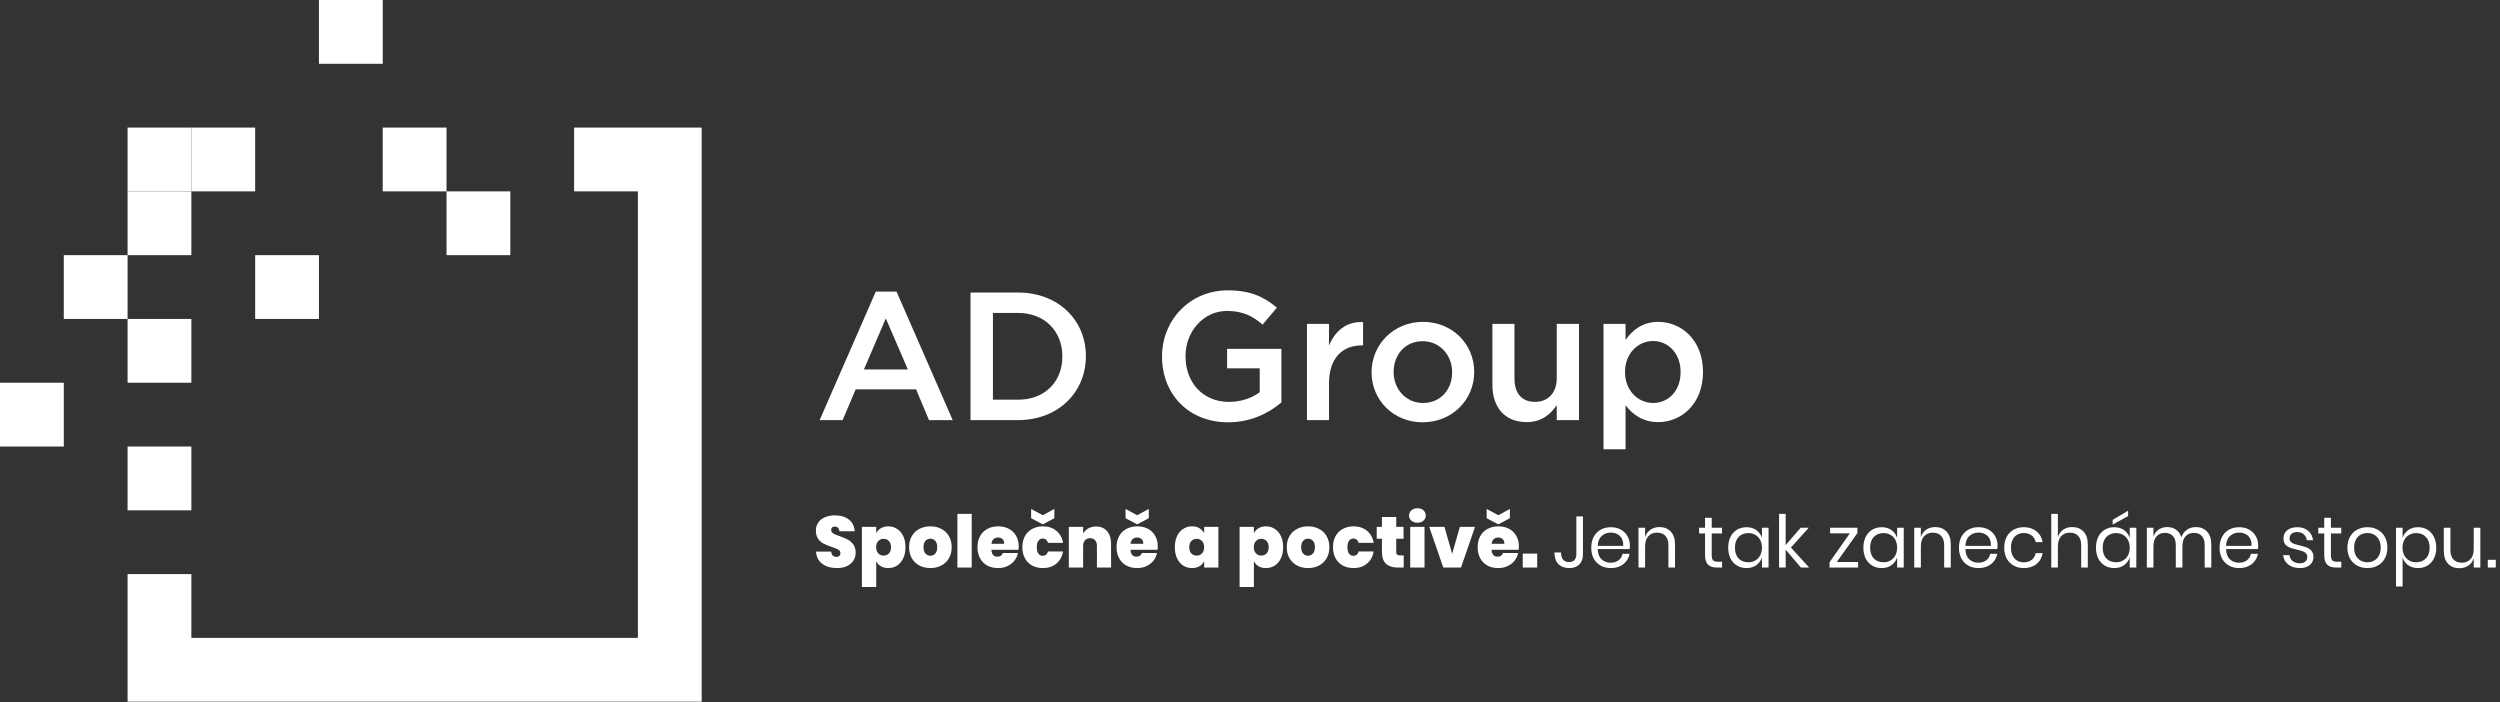 <svg width="1171" height="329" viewBox="0 0 1171 329" fill="none" xmlns="http://www.w3.org/2000/svg">
<rect x="0" y="0" width="1171" height="329" fill="#333333" stroke="none"/>
<path d="M400.788 258.912C400.788 260.249 400.448 261.462 399.768 262.55C399.088 263.638 398.091 264.499 396.776 265.134C395.461 265.769 393.886 266.086 392.05 266.086C389.262 266.086 386.961 265.417 385.148 264.08C383.357 262.743 382.383 260.839 382.224 258.368H389.33C389.398 259.207 389.659 259.83 390.112 260.238C390.565 260.646 391.121 260.85 391.778 260.85C392.367 260.85 392.821 260.703 393.138 260.408C393.478 260.113 393.648 259.694 393.648 259.15C393.648 258.425 393.319 257.869 392.662 257.484C392.005 257.076 390.962 256.634 389.534 256.158C388.015 255.637 386.757 255.127 385.76 254.628C384.785 254.129 383.935 253.381 383.21 252.384C382.507 251.387 382.156 250.106 382.156 248.542C382.156 247.046 382.541 245.765 383.312 244.7C384.083 243.612 385.137 242.796 386.474 242.252C387.811 241.685 389.33 241.402 391.03 241.402C393.795 241.402 395.994 242.059 397.626 243.374C399.281 244.666 400.187 246.491 400.346 248.848H393.172C393.081 248.1 392.843 247.545 392.458 247.182C392.095 246.819 391.608 246.638 390.996 246.638C390.475 246.638 390.067 246.774 389.772 247.046C389.477 247.318 389.33 247.726 389.33 248.27C389.33 248.95 389.647 249.483 390.282 249.868C390.939 250.253 391.959 250.684 393.342 251.16C394.861 251.704 396.119 252.237 397.116 252.758C398.113 253.279 398.975 254.039 399.7 255.036C400.425 256.033 400.788 257.325 400.788 258.912ZM416.063 246.536C417.581 246.536 418.953 246.933 420.177 247.726C421.401 248.497 422.364 249.619 423.067 251.092C423.769 252.565 424.121 254.299 424.121 256.294C424.121 258.289 423.769 260.034 423.067 261.53C422.364 263.003 421.401 264.137 420.177 264.93C418.953 265.701 417.581 266.086 416.063 266.086C414.725 266.086 413.569 265.803 412.595 265.236C411.62 264.647 410.895 263.842 410.419 262.822V274.96H403.721V246.774H410.419V249.8C410.895 248.78 411.62 247.987 412.595 247.42C413.569 246.831 414.725 246.536 416.063 246.536ZM413.853 252.384C412.855 252.384 412.028 252.735 411.371 253.438C410.713 254.141 410.385 255.093 410.385 256.294C410.385 257.518 410.713 258.481 411.371 259.184C412.028 259.887 412.855 260.238 413.853 260.238C414.895 260.238 415.734 259.898 416.369 259.218C417.026 258.515 417.355 257.541 417.355 256.294C417.355 255.07 417.026 254.118 416.369 253.438C415.734 252.735 414.895 252.384 413.853 252.384ZM435.807 246.536C437.711 246.536 439.411 246.933 440.907 247.726C442.426 248.497 443.616 249.63 444.477 251.126C445.338 252.599 445.769 254.322 445.769 256.294C445.769 258.289 445.338 260.023 444.477 261.496C443.616 262.969 442.426 264.103 440.907 264.896C439.411 265.689 437.711 266.086 435.807 266.086C433.903 266.086 432.192 265.689 430.673 264.896C429.154 264.103 427.964 262.969 427.103 261.496C426.242 260.023 425.811 258.289 425.811 256.294C425.811 254.299 426.242 252.565 427.103 251.092C427.964 249.619 429.154 248.497 430.673 247.726C432.192 246.933 433.903 246.536 435.807 246.536ZM435.807 252.316C434.878 252.316 434.107 252.656 433.495 253.336C432.883 254.016 432.577 255.002 432.577 256.294C432.577 257.609 432.883 258.606 433.495 259.286C434.107 259.966 434.878 260.306 435.807 260.306C436.714 260.306 437.473 259.966 438.085 259.286C438.697 258.583 439.003 257.586 439.003 256.294C439.003 255.002 438.697 254.016 438.085 253.336C437.473 252.656 436.714 252.316 435.807 252.316ZM455.143 240.688V265.848H448.445V240.688H455.143ZM477.164 255.954C477.164 256.43 477.107 256.951 476.994 257.518H464.38C464.493 259.671 465.434 260.748 467.202 260.748C467.859 260.748 468.403 260.589 468.834 260.272C469.265 259.955 469.559 259.535 469.718 259.014H476.79C476.541 260.351 475.985 261.564 475.124 262.652C474.263 263.717 473.175 264.556 471.86 265.168C470.545 265.78 469.106 266.086 467.542 266.086C465.638 266.086 463.949 265.701 462.476 264.93C461.025 264.137 459.892 263.003 459.076 261.53C458.26 260.034 457.852 258.289 457.852 256.294C457.852 254.299 458.26 252.565 459.076 251.092C459.892 249.619 461.037 248.497 462.51 247.726C463.983 246.933 465.661 246.536 467.542 246.536C469.446 246.536 471.123 246.921 472.574 247.692C474.025 248.463 475.147 249.562 475.94 250.99C476.756 252.418 477.164 254.073 477.164 255.954ZM470.364 254.73C470.387 253.755 470.126 253.019 469.582 252.52C469.038 252.021 468.358 251.772 467.542 251.772C466.658 251.772 465.933 252.021 465.366 252.52C464.822 253.019 464.505 253.755 464.414 254.73H470.364ZM488.56 246.536C491.03 246.536 493.104 247.227 494.782 248.61C496.459 249.97 497.513 251.863 497.944 254.288H490.872C490.713 253.631 490.418 253.132 489.988 252.792C489.58 252.429 489.047 252.248 488.39 252.248C487.574 252.248 486.905 252.599 486.384 253.302C485.885 253.982 485.636 254.979 485.636 256.294C485.636 257.631 485.885 258.64 486.384 259.32C486.905 260 487.574 260.34 488.39 260.34C489.047 260.34 489.58 260.17 489.988 259.83C490.418 259.467 490.713 258.957 490.872 258.3H497.944C497.513 260.725 496.459 262.629 494.782 264.012C493.104 265.395 491.03 266.086 488.56 266.086C486.656 266.086 484.967 265.701 483.494 264.93C482.043 264.137 480.91 263.003 480.094 261.53C479.278 260.034 478.87 258.289 478.87 256.294C478.87 254.299 479.278 252.565 480.094 251.092C480.91 249.619 482.054 248.497 483.528 247.726C485.001 246.933 486.678 246.536 488.56 246.536ZM493.864 242.728L488.458 245.618L482.984 242.728V238.376L488.458 241.334L493.864 238.376V242.728ZM513.391 246.604C515.589 246.604 517.312 247.341 518.559 248.814C519.805 250.265 520.429 252.248 520.429 254.764V265.848H513.799V255.614C513.799 254.503 513.504 253.642 512.915 253.03C512.348 252.395 511.577 252.078 510.603 252.078C509.605 252.078 508.812 252.407 508.223 253.064C507.633 253.699 507.339 254.583 507.339 255.716V265.848H500.641V246.774H507.339V249.97C507.883 248.95 508.676 248.134 509.719 247.522C510.761 246.91 511.985 246.604 513.391 246.604ZM542.308 255.954C542.308 256.43 542.252 256.951 542.138 257.518H529.524C529.638 259.671 530.578 260.748 532.346 260.748C533.004 260.748 533.548 260.589 533.978 260.272C534.409 259.955 534.704 259.535 534.862 259.014H541.934C541.685 260.351 541.13 261.564 540.268 262.652C539.407 263.717 538.319 264.556 537.004 265.168C535.69 265.78 534.25 266.086 532.686 266.086C530.782 266.086 529.094 265.701 527.62 264.93C526.17 264.137 525.036 263.003 524.22 261.53C523.404 260.034 522.996 258.289 522.996 256.294C522.996 254.299 523.404 252.565 524.22 251.092C525.036 249.619 526.181 248.497 527.654 247.726C529.128 246.933 530.805 246.536 532.686 246.536C534.59 246.536 536.268 246.921 537.718 247.692C539.169 248.463 540.291 249.562 541.084 250.99C541.9 252.418 542.308 254.073 542.308 255.954ZM535.508 254.73C535.531 253.755 535.27 253.019 534.726 252.52C534.182 252.021 533.502 251.772 532.686 251.772C531.802 251.772 531.077 252.021 530.51 252.52C529.966 253.019 529.649 253.755 529.558 254.73H535.508ZM538.092 242.728L532.686 245.618L527.212 242.728V238.376L532.686 241.334L538.092 238.376V242.728ZM558.347 246.536C559.685 246.536 560.841 246.831 561.815 247.42C562.813 247.987 563.549 248.78 564.025 249.8V246.774H570.689V265.848H564.025V262.822C563.549 263.842 562.813 264.647 561.815 265.236C560.841 265.803 559.685 266.086 558.347 266.086C556.829 266.086 555.457 265.701 554.233 264.93C553.009 264.137 552.046 263.003 551.343 261.53C550.641 260.034 550.289 258.289 550.289 256.294C550.289 254.299 550.641 252.565 551.343 251.092C552.046 249.619 553.009 248.497 554.233 247.726C555.457 246.933 556.829 246.536 558.347 246.536ZM560.557 252.384C559.515 252.384 558.665 252.735 558.007 253.438C557.373 254.118 557.055 255.07 557.055 256.294C557.055 257.541 557.373 258.515 558.007 259.218C558.665 259.898 559.515 260.238 560.557 260.238C561.555 260.238 562.382 259.887 563.039 259.184C563.697 258.481 564.025 257.518 564.025 256.294C564.025 255.093 563.697 254.141 563.039 253.438C562.382 252.735 561.555 252.384 560.557 252.384ZM592.969 246.536C594.488 246.536 595.859 246.933 597.083 247.726C598.307 248.497 599.27 249.619 599.973 251.092C600.676 252.565 601.027 254.299 601.027 256.294C601.027 258.289 600.676 260.034 599.973 261.53C599.27 263.003 598.307 264.137 597.083 264.93C595.859 265.701 594.488 266.086 592.969 266.086C591.632 266.086 590.476 265.803 589.501 265.236C588.526 264.647 587.801 263.842 587.325 262.822V274.96H580.627V246.774H587.325V249.8C587.801 248.78 588.526 247.987 589.501 247.42C590.476 246.831 591.632 246.536 592.969 246.536ZM590.759 252.384C589.762 252.384 588.934 252.735 588.277 253.438C587.62 254.141 587.291 255.093 587.291 256.294C587.291 257.518 587.62 258.481 588.277 259.184C588.934 259.887 589.762 260.238 590.759 260.238C591.802 260.238 592.64 259.898 593.275 259.218C593.932 258.515 594.261 257.541 594.261 256.294C594.261 255.07 593.932 254.118 593.275 253.438C592.64 252.735 591.802 252.384 590.759 252.384ZM612.713 246.536C614.617 246.536 616.317 246.933 617.813 247.726C619.332 248.497 620.522 249.63 621.383 251.126C622.245 252.599 622.675 254.322 622.675 256.294C622.675 258.289 622.245 260.023 621.383 261.496C620.522 262.969 619.332 264.103 617.813 264.896C616.317 265.689 614.617 266.086 612.713 266.086C610.809 266.086 609.098 265.689 607.579 264.896C606.061 264.103 604.871 262.969 604.009 261.496C603.148 260.023 602.717 258.289 602.717 256.294C602.717 254.299 603.148 252.565 604.009 251.092C604.871 249.619 606.061 248.497 607.579 247.726C609.098 246.933 610.809 246.536 612.713 246.536ZM612.713 252.316C611.784 252.316 611.013 252.656 610.401 253.336C609.789 254.016 609.483 255.002 609.483 256.294C609.483 257.609 609.789 258.606 610.401 259.286C611.013 259.966 611.784 260.306 612.713 260.306C613.62 260.306 614.379 259.966 614.991 259.286C615.603 258.583 615.909 257.586 615.909 256.294C615.909 255.002 615.603 254.016 614.991 253.336C614.379 252.656 613.62 252.316 612.713 252.316ZM634.056 246.536C636.526 246.536 638.6 247.227 640.278 248.61C641.955 249.97 643.009 251.863 643.44 254.288H636.368C636.209 253.631 635.914 253.132 635.484 252.792C635.076 252.429 634.543 252.248 633.886 252.248C633.07 252.248 632.401 252.599 631.88 253.302C631.381 253.982 631.132 254.979 631.132 256.294C631.132 257.631 631.381 258.64 631.88 259.32C632.401 260 633.07 260.34 633.886 260.34C634.543 260.34 635.076 260.17 635.484 259.83C635.914 259.467 636.209 258.957 636.368 258.3H643.44C643.009 260.725 641.955 262.629 640.278 264.012C638.6 265.395 636.526 266.086 634.056 266.086C632.152 266.086 630.463 265.701 628.99 264.93C627.539 264.137 626.406 263.003 625.59 261.53C624.774 260.034 624.366 258.289 624.366 256.294C624.366 254.299 624.774 252.565 625.59 251.092C626.406 249.619 627.55 248.497 629.024 247.726C630.497 246.933 632.174 246.536 634.056 246.536ZM657.493 260.136V265.848H654.739C652.404 265.848 650.579 265.27 649.265 264.114C647.95 262.958 647.293 261.043 647.293 258.368V252.35H644.845V246.774H647.293V242.15H653.991V246.774H657.425V252.35H653.991V258.504C653.991 259.093 654.115 259.513 654.365 259.762C654.637 260.011 655.079 260.136 655.691 260.136H657.493ZM660.003 241.504C660.003 240.507 660.366 239.691 661.091 239.056C661.816 238.399 662.768 238.07 663.947 238.07C665.126 238.07 666.066 238.399 666.769 239.056C667.472 239.691 667.823 240.507 667.823 241.504C667.823 242.456 667.46 243.249 666.735 243.884C666.032 244.519 665.103 244.836 663.947 244.836C662.768 244.836 661.816 244.519 661.091 243.884C660.366 243.249 660.003 242.456 660.003 241.504ZM667.245 246.774V265.848H660.547V246.774H667.245ZM680.188 259.422L683.792 246.774H690.898L684.336 265.848H676.04L669.444 246.774H676.584L680.188 259.422ZM711.445 255.954C711.445 256.43 711.389 256.951 711.275 257.518H698.661C698.775 259.671 699.715 260.748 701.483 260.748C702.141 260.748 702.685 260.589 703.115 260.272C703.546 259.955 703.841 259.535 703.999 259.014H711.071C710.822 260.351 710.267 261.564 709.405 262.652C708.544 263.717 707.456 264.556 706.141 265.168C704.827 265.78 703.387 266.086 701.823 266.086C699.919 266.086 698.231 265.701 696.757 264.93C695.307 264.137 694.173 263.003 693.357 261.53C692.541 260.034 692.133 258.289 692.133 256.294C692.133 254.299 692.541 252.565 693.357 251.092C694.173 249.619 695.318 248.497 696.791 247.726C698.265 246.933 699.942 246.536 701.823 246.536C703.727 246.536 705.405 246.921 706.855 247.692C708.306 248.463 709.428 249.562 710.221 250.99C711.037 252.418 711.445 254.073 711.445 255.954ZM704.645 254.73C704.668 253.755 704.407 253.019 703.863 252.52C703.319 252.021 702.639 251.772 701.823 251.772C700.939 251.772 700.214 252.021 699.647 252.52C699.103 253.019 698.786 253.755 698.695 254.73H704.645ZM707.229 242.728L701.823 245.618L696.349 242.728V238.376L701.823 241.334L707.229 238.376V242.728ZM720.019 259.32V265.848H713.253V259.32H720.019ZM741.453 241.878V259.694C741.453 261.666 740.886 263.23 739.753 264.386C738.642 265.519 737.078 266.086 735.061 266.086C732.885 266.086 731.173 265.451 729.927 264.182C728.703 262.89 728.091 261.088 728.091 258.776H731.185C731.185 260.159 731.491 261.258 732.103 262.074C732.715 262.867 733.655 263.264 734.925 263.264C736.126 263.264 736.999 262.924 737.543 262.244C738.087 261.564 738.359 260.714 738.359 259.694V241.878H741.453ZM763.429 255.478C763.429 256.135 763.384 256.702 763.293 257.178H748.367C748.435 259.309 749.036 260.907 750.169 261.972C751.325 263.037 752.731 263.57 754.385 263.57C755.881 263.57 757.128 263.196 758.125 262.448C759.145 261.677 759.769 260.657 759.995 259.388H763.293C763.067 260.68 762.557 261.836 761.763 262.856C760.993 263.876 759.984 264.669 758.737 265.236C757.491 265.803 756.085 266.086 754.521 266.086C752.731 266.086 751.144 265.701 749.761 264.93C748.379 264.159 747.291 263.06 746.497 261.632C745.727 260.181 745.341 258.481 745.341 256.532C745.341 254.583 745.727 252.883 746.497 251.432C747.291 249.981 748.379 248.871 749.761 248.1C751.144 247.329 752.731 246.944 754.521 246.944C756.335 246.944 757.91 247.329 759.247 248.1C760.607 248.871 761.639 249.902 762.341 251.194C763.067 252.486 763.429 253.914 763.429 255.478ZM760.301 255.682C760.369 254.299 760.143 253.143 759.621 252.214C759.1 251.285 758.386 250.593 757.479 250.14C756.573 249.687 755.587 249.46 754.521 249.46C752.821 249.46 751.393 249.993 750.237 251.058C749.081 252.101 748.458 253.642 748.367 255.682H760.301ZM777.302 246.876C779.478 246.876 781.235 247.579 782.572 248.984C783.909 250.367 784.578 252.373 784.578 255.002V265.848H781.484V255.274C781.484 253.415 781.008 251.987 780.056 250.99C779.104 249.993 777.812 249.494 776.18 249.494C774.48 249.494 773.12 250.049 772.1 251.16C771.08 252.248 770.57 253.846 770.57 255.954V265.848H767.476V247.182H770.57V251.602C771.046 250.083 771.885 248.916 773.086 248.1C774.31 247.284 775.715 246.876 777.302 246.876ZM806.632 263.128V265.848H804.32C802.416 265.848 800.988 265.395 800.036 264.488C799.107 263.581 798.642 262.063 798.642 259.932V249.868H795.854V247.182H798.642V242.524H801.77V247.182H806.598V249.868H801.77V260C801.77 261.201 801.986 262.029 802.416 262.482C802.87 262.913 803.64 263.128 804.728 263.128H806.632ZM818.058 246.944C819.871 246.944 821.401 247.397 822.648 248.304C823.917 249.211 824.801 250.423 825.3 251.942V247.182H828.394V265.848H825.3V261.088C824.801 262.607 823.917 263.819 822.648 264.726C821.401 265.633 819.871 266.086 818.058 266.086C816.403 266.086 814.93 265.701 813.638 264.93C812.346 264.159 811.326 263.06 810.578 261.632C809.852 260.181 809.49 258.481 809.49 256.532C809.49 254.583 809.852 252.883 810.578 251.432C811.326 249.981 812.346 248.871 813.638 248.1C814.93 247.329 816.403 246.944 818.058 246.944ZM818.942 249.698C817.038 249.698 815.508 250.31 814.352 251.534C813.218 252.735 812.652 254.401 812.652 256.532C812.652 258.663 813.218 260.34 814.352 261.564C815.508 262.765 817.038 263.366 818.942 263.366C820.166 263.366 821.254 263.083 822.206 262.516C823.18 261.949 823.94 261.156 824.484 260.136C825.028 259.093 825.3 257.892 825.3 256.532C825.3 255.172 825.028 253.971 824.484 252.928C823.94 251.885 823.18 251.092 822.206 250.548C821.254 249.981 820.166 249.698 818.942 249.698ZM843.552 265.848L836.412 257.45V265.848H833.318V240.688H836.412V255.308L843.45 247.182H847.224L838.86 256.464L847.428 265.848H843.552ZM860.354 263.23H870.35V265.848H856.954V263.366L866.474 249.8H857.226V247.182H870.01V249.698L860.354 263.23ZM881.376 246.944C883.189 246.944 884.719 247.397 885.966 248.304C887.235 249.211 888.119 250.423 888.618 251.942V247.182H891.712V265.848H888.618V261.088C888.119 262.607 887.235 263.819 885.966 264.726C884.719 265.633 883.189 266.086 881.376 266.086C879.721 266.086 878.248 265.701 876.956 264.93C875.664 264.159 874.644 263.06 873.896 261.632C873.171 260.181 872.808 258.481 872.808 256.532C872.808 254.583 873.171 252.883 873.896 251.432C874.644 249.981 875.664 248.871 876.956 248.1C878.248 247.329 879.721 246.944 881.376 246.944ZM882.26 249.698C880.356 249.698 878.826 250.31 877.67 251.534C876.537 252.735 875.97 254.401 875.97 256.532C875.97 258.663 876.537 260.34 877.67 261.564C878.826 262.765 880.356 263.366 882.26 263.366C883.484 263.366 884.572 263.083 885.524 262.516C886.499 261.949 887.258 261.156 887.802 260.136C888.346 259.093 888.618 257.892 888.618 256.532C888.618 255.172 888.346 253.971 887.802 252.928C887.258 251.885 886.499 251.092 885.524 250.548C884.572 249.981 883.484 249.698 882.26 249.698ZM906.462 246.876C908.638 246.876 910.395 247.579 911.732 248.984C913.07 250.367 913.738 252.373 913.738 255.002V265.848H910.644V255.274C910.644 253.415 910.168 251.987 909.216 250.99C908.264 249.993 906.972 249.494 905.34 249.494C903.64 249.494 902.28 250.049 901.26 251.16C900.24 252.248 899.73 253.846 899.73 255.954V265.848H896.636V247.182H899.73V251.602C900.206 250.083 901.045 248.916 902.246 248.1C903.47 247.284 904.876 246.876 906.462 246.876ZM935.654 255.478C935.654 256.135 935.609 256.702 935.518 257.178H920.592C920.66 259.309 921.261 260.907 922.394 261.972C923.55 263.037 924.955 263.57 926.61 263.57C928.106 263.57 929.353 263.196 930.35 262.448C931.37 261.677 931.993 260.657 932.22 259.388H935.518C935.291 260.68 934.781 261.836 933.988 262.856C933.217 263.876 932.209 264.669 930.962 265.236C929.715 265.803 928.31 266.086 926.746 266.086C924.955 266.086 923.369 265.701 921.986 264.93C920.603 264.159 919.515 263.06 918.722 261.632C917.951 260.181 917.566 258.481 917.566 256.532C917.566 254.583 917.951 252.883 918.722 251.432C919.515 249.981 920.603 248.871 921.986 248.1C923.369 247.329 924.955 246.944 926.746 246.944C928.559 246.944 930.135 247.329 931.472 248.1C932.832 248.871 933.863 249.902 934.566 251.194C935.291 252.486 935.654 253.914 935.654 255.478ZM932.526 255.682C932.594 254.299 932.367 253.143 931.846 252.214C931.325 251.285 930.611 250.593 929.704 250.14C928.797 249.687 927.811 249.46 926.746 249.46C925.046 249.46 923.618 249.993 922.462 251.058C921.306 252.101 920.683 253.642 920.592 255.682H932.526ZM947.963 246.944C950.343 246.944 952.315 247.579 953.879 248.848C955.443 250.117 956.406 251.817 956.769 253.948H953.505C953.278 252.611 952.655 251.568 951.635 250.82C950.637 250.049 949.391 249.664 947.895 249.664C946.807 249.664 945.809 249.913 944.903 250.412C944.019 250.911 943.305 251.681 942.761 252.724C942.217 253.744 941.945 255.013 941.945 256.532C941.945 258.051 942.217 259.331 942.761 260.374C943.305 261.394 944.019 262.153 944.903 262.652C945.809 263.151 946.807 263.4 947.895 263.4C949.391 263.4 950.637 263.015 951.635 262.244C952.655 261.473 953.278 260.419 953.505 259.082H956.769C956.406 261.235 955.443 262.947 953.879 264.216C952.315 265.463 950.343 266.086 947.963 266.086C946.172 266.086 944.585 265.701 943.203 264.93C941.82 264.159 940.732 263.06 939.939 261.632C939.168 260.181 938.783 258.481 938.783 256.532C938.783 254.583 939.168 252.883 939.939 251.432C940.732 249.981 941.82 248.871 943.203 248.1C944.585 247.329 946.172 246.944 947.963 246.944ZM970.644 246.876C972.82 246.876 974.577 247.579 975.914 248.984C977.251 250.367 977.92 252.373 977.92 255.002V265.848H974.826V255.274C974.826 253.415 974.35 251.987 973.398 250.99C972.446 249.993 971.154 249.494 969.522 249.494C967.822 249.494 966.462 250.049 965.442 251.16C964.422 252.248 963.912 253.846 963.912 255.954V265.848H960.818V240.688H963.912V251.602C964.388 250.083 965.227 248.916 966.428 248.1C967.652 247.284 969.057 246.876 970.644 246.876ZM990.316 246.944C992.129 246.944 993.659 247.397 994.906 248.304C996.175 249.211 997.059 250.423 997.558 251.942V247.182H1000.65V265.848H997.558V261.088C997.059 262.607 996.175 263.819 994.906 264.726C993.659 265.633 992.129 266.086 990.316 266.086C988.661 266.086 987.188 265.701 985.896 264.93C984.604 264.159 983.584 263.06 982.836 261.632C982.11 260.181 981.748 258.481 981.748 256.532C981.748 254.583 982.11 252.883 982.836 251.432C983.584 249.981 984.604 248.871 985.896 248.1C987.188 247.329 988.661 246.944 990.316 246.944ZM991.2 249.698C989.296 249.698 987.766 250.31 986.61 251.534C985.476 252.735 984.91 254.401 984.91 256.532C984.91 258.663 985.476 260.34 986.61 261.564C987.766 262.765 989.296 263.366 991.2 263.366C992.424 263.366 993.512 263.083 994.464 262.516C995.438 261.949 996.198 261.156 996.742 260.136C997.286 259.093 997.558 257.892 997.558 256.532C997.558 255.172 997.286 253.971 996.742 252.928C996.198 251.885 995.438 251.092 994.464 250.548C993.512 249.981 992.424 249.698 991.2 249.698ZM996.81 241.742L989.568 245.72V243.51L996.81 239.226V241.742ZM1028.53 246.876C1030.7 246.876 1032.45 247.579 1033.76 248.984C1035.1 250.367 1035.77 252.373 1035.77 255.002V265.848H1032.67V255.274C1032.67 253.438 1032.22 252.033 1031.31 251.058C1030.43 250.083 1029.21 249.596 1027.64 249.596C1026.01 249.596 1024.7 250.14 1023.7 251.228C1022.72 252.293 1022.24 253.869 1022.24 255.954V265.848H1019.14V255.274C1019.14 253.438 1018.69 252.033 1017.78 251.058C1016.88 250.083 1015.65 249.596 1014.11 249.596C1012.46 249.596 1011.13 250.14 1010.13 251.228C1009.16 252.293 1008.67 253.869 1008.67 255.954V265.848H1005.58V247.182H1008.67V251.432C1009.12 249.959 1009.93 248.837 1011.08 248.066C1012.26 247.273 1013.61 246.876 1015.13 246.876C1016.72 246.876 1018.09 247.284 1019.24 248.1C1020.42 248.893 1021.26 250.072 1021.76 251.636C1022.28 250.117 1023.15 248.95 1024.38 248.134C1025.6 247.295 1026.98 246.876 1028.53 246.876ZM1057.74 255.478C1057.74 256.135 1057.7 256.702 1057.61 257.178H1042.68C1042.75 259.309 1043.35 260.907 1044.48 261.972C1045.64 263.037 1047.04 263.57 1048.7 263.57C1050.19 263.57 1051.44 263.196 1052.44 262.448C1053.46 261.677 1054.08 260.657 1054.31 259.388H1057.61C1057.38 260.68 1056.87 261.836 1056.08 262.856C1055.31 263.876 1054.3 264.669 1053.05 265.236C1051.8 265.803 1050.4 266.086 1048.83 266.086C1047.04 266.086 1045.46 265.701 1044.07 264.93C1042.69 264.159 1041.6 263.06 1040.81 261.632C1040.04 260.181 1039.65 258.481 1039.65 256.532C1039.65 254.583 1040.04 252.883 1040.81 251.432C1041.6 249.981 1042.69 248.871 1044.07 248.1C1045.46 247.329 1047.04 246.944 1048.83 246.944C1050.65 246.944 1052.22 247.329 1053.56 248.1C1054.92 248.871 1055.95 249.902 1056.65 251.194C1057.38 252.486 1057.74 253.914 1057.74 255.478ZM1054.61 255.682C1054.68 254.299 1054.46 253.143 1053.93 252.214C1053.41 251.285 1052.7 250.593 1051.79 250.14C1050.89 249.687 1049.9 249.46 1048.83 249.46C1047.13 249.46 1045.71 249.993 1044.55 251.058C1043.39 252.101 1042.77 253.642 1042.68 255.682H1054.61ZM1076.04 246.944C1078.15 246.944 1079.83 247.499 1081.1 248.61C1082.4 249.698 1083.18 251.171 1083.45 253.03H1080.49C1080.36 251.919 1079.89 251.013 1079.1 250.31C1078.33 249.585 1077.28 249.222 1075.97 249.222C1074.86 249.222 1073.99 249.494 1073.35 250.038C1072.74 250.559 1072.43 251.273 1072.43 252.18C1072.43 252.86 1072.64 253.415 1073.05 253.846C1073.48 254.254 1074 254.571 1074.61 254.798C1075.24 255.002 1076.11 255.229 1077.19 255.478C1078.58 255.795 1079.69 256.124 1080.53 256.464C1081.39 256.781 1082.11 257.303 1082.7 258.028C1083.31 258.753 1083.62 259.728 1083.62 260.952C1083.62 262.471 1083.04 263.706 1081.89 264.658C1080.75 265.61 1079.23 266.086 1077.33 266.086C1075.11 266.086 1073.29 265.553 1071.89 264.488C1070.48 263.423 1069.66 261.938 1069.41 260.034H1072.4C1072.51 261.167 1073 262.085 1073.86 262.788C1074.75 263.491 1075.9 263.842 1077.33 263.842C1078.39 263.842 1079.22 263.57 1079.81 263.026C1080.42 262.482 1080.73 261.768 1080.73 260.884C1080.73 260.159 1080.51 259.581 1080.08 259.15C1079.65 258.719 1079.12 258.391 1078.49 258.164C1077.85 257.937 1076.98 257.699 1075.87 257.45C1074.48 257.133 1073.37 256.815 1072.54 256.498C1071.72 256.181 1071.02 255.682 1070.43 255.002C1069.86 254.299 1069.58 253.359 1069.58 252.18C1069.58 250.616 1070.16 249.358 1071.31 248.406C1072.47 247.431 1074.04 246.944 1076.04 246.944ZM1096.66 263.128V265.848H1094.35C1092.45 265.848 1091.02 265.395 1090.07 264.488C1089.14 263.581 1088.67 262.063 1088.67 259.932V249.868H1085.88V247.182H1088.67V242.524H1091.8V247.182H1096.63V249.868H1091.8V260C1091.8 261.201 1092.01 262.029 1092.45 262.482C1092.9 262.913 1093.67 263.128 1094.76 263.128H1096.66ZM1108.9 246.944C1110.69 246.944 1112.29 247.329 1113.7 248.1C1115.13 248.871 1116.24 249.981 1117.03 251.432C1117.85 252.883 1118.25 254.583 1118.25 256.532C1118.25 258.481 1117.85 260.181 1117.03 261.632C1116.24 263.06 1115.13 264.159 1113.7 264.93C1112.29 265.701 1110.69 266.086 1108.9 266.086C1107.11 266.086 1105.5 265.701 1104.08 264.93C1102.67 264.159 1101.56 263.06 1100.74 261.632C1099.93 260.181 1099.52 258.481 1099.52 256.532C1099.52 254.583 1099.93 252.883 1100.74 251.432C1101.56 249.981 1102.67 248.871 1104.08 248.1C1105.5 247.329 1107.11 246.944 1108.9 246.944ZM1108.9 249.664C1107.79 249.664 1106.76 249.913 1105.81 250.412C1104.88 250.911 1104.12 251.681 1103.53 252.724C1102.96 253.744 1102.68 255.013 1102.68 256.532C1102.68 258.028 1102.96 259.297 1103.53 260.34C1104.12 261.36 1104.88 262.119 1105.81 262.618C1106.76 263.117 1107.79 263.366 1108.9 263.366C1110.01 263.366 1111.03 263.117 1111.96 262.618C1112.92 262.119 1113.67 261.36 1114.24 260.34C1114.83 259.297 1115.13 258.028 1115.13 256.532C1115.13 255.013 1114.83 253.744 1114.24 252.724C1113.67 251.681 1112.92 250.911 1111.96 250.412C1111.03 249.913 1110.01 249.664 1108.9 249.664ZM1132.59 246.944C1134.24 246.944 1135.71 247.329 1137.01 248.1C1138.3 248.871 1139.31 249.981 1140.03 251.432C1140.78 252.883 1141.15 254.583 1141.15 256.532C1141.15 258.481 1140.78 260.181 1140.03 261.632C1139.31 263.06 1138.3 264.159 1137.01 264.93C1135.71 265.701 1134.24 266.086 1132.59 266.086C1130.77 266.086 1129.23 265.633 1127.96 264.726C1126.72 263.797 1125.85 262.584 1125.38 261.088V274.688H1122.28V247.182H1125.38V251.942C1125.85 250.446 1126.72 249.245 1127.96 248.338C1129.23 247.409 1130.77 246.944 1132.59 246.944ZM1131.7 249.698C1130.5 249.698 1129.41 249.981 1128.44 250.548C1127.46 251.092 1126.7 251.885 1126.16 252.928C1125.62 253.971 1125.34 255.172 1125.34 256.532C1125.34 257.892 1125.62 259.093 1126.16 260.136C1126.7 261.156 1127.46 261.949 1128.44 262.516C1129.41 263.083 1130.5 263.366 1131.7 263.366C1133.63 263.366 1135.16 262.765 1136.29 261.564C1137.45 260.34 1138.03 258.663 1138.03 256.532C1138.03 254.401 1137.45 252.735 1136.29 251.534C1135.16 250.31 1133.63 249.698 1131.7 249.698ZM1161.79 247.182V265.848H1158.69V261.462C1158.22 262.981 1157.37 264.148 1156.14 264.964C1154.94 265.757 1153.54 266.154 1151.93 266.154C1149.77 266.154 1148.03 265.463 1146.69 264.08C1145.35 262.675 1144.68 260.669 1144.68 258.062V247.182H1147.78V257.756C1147.78 259.615 1148.25 261.054 1149.21 262.074C1150.16 263.071 1151.45 263.57 1153.08 263.57C1154.78 263.57 1156.14 263.026 1157.16 261.938C1158.18 260.827 1158.69 259.218 1158.69 257.11V247.182H1161.79ZM1169.02 262.21V265.848H1165.28V262.21H1169.02Z" fill="white"/>
<path d="M298.786 59.758H268.909V89.636H298.786V298.785H89.637V268.906H59.758V298.785V328.666H298.786H328.665H328.667V59.758H298.786Z" fill="white"/>
<path d="M89.637 59.758H59.758V89.638H89.637V59.758Z" fill="white"/>
<path d="M119.516 59.758H89.637V89.638H119.516V59.758Z" fill="white"/>
<path d="M149.399 119.516H119.52V149.395H149.399V119.516Z" fill="white"/>
<path d="M209.149 59.758H179.27V89.638H209.149V59.758Z" fill="white"/>
<path d="M239.033 89.637H209.152V119.516H239.033V89.637Z" fill="white"/>
<path d="M89.637 89.637H59.758V119.516H89.637V89.637Z" fill="white"/>
<path d="M59.758 119.516H29.879V149.395H59.758V119.516Z" fill="white"/>
<path d="M89.637 149.395H59.758V179.274H89.637V149.395Z" fill="white"/>
<path d="M29.879 179.272H0V209.153H29.879V179.272Z" fill="white"/>
<path d="M89.637 209.151H59.758V239.03H89.637V209.151Z" fill="white"/>
<path d="M425.241 173.046L414.913 149.147L404.666 173.046H425.241ZM410.214 136.597H419.946L446.238 196.776H435.14L429.081 182.351H400.824L394.679 196.776H383.922L410.214 136.597Z" fill="white"/>
<path d="M465.084 146.582V187.216H476.863C489.412 187.216 497.607 178.764 497.607 167.071V166.899C497.607 155.204 489.414 146.58 476.863 146.58H465.084V146.582ZM454.586 137.024H476.865C495.645 137.024 508.62 149.913 508.62 166.729V166.901C508.62 183.717 495.645 196.778 476.865 196.778H454.586V137.024Z" fill="white"/>
<path d="M544.297 167.072V166.899C544.297 150.168 557.102 136 575.112 136C585.526 136 591.928 138.902 598.073 144.109L591.416 152.05C586.805 148.124 582.281 145.648 574.685 145.648C563.672 145.648 555.306 155.295 555.306 166.731V166.901C555.306 179.195 563.415 188.242 575.623 188.242C581.257 188.242 586.38 186.452 590.05 183.717V172.533H574.769V163.4H600.207V188.497C594.317 193.533 585.865 197.802 575.282 197.802C556.587 197.802 544.297 184.484 544.297 167.072Z" fill="white"/>
<path d="M612.172 151.705H622.502V161.863C625.32 155.119 630.527 150.511 638.466 150.85V161.777H637.866C628.819 161.777 622.502 167.667 622.502 179.618V196.775H612.172V151.705Z" fill="white"/>
<path d="M680.184 174.497V174.325C680.184 166.386 674.464 159.814 666.355 159.814C658.074 159.814 652.779 166.302 652.779 174.158V174.327C652.779 182.183 658.499 188.755 666.526 188.755C674.889 188.753 680.184 182.264 680.184 174.497ZM642.453 174.497V174.325C642.453 161.436 652.697 150.763 666.528 150.763C680.355 150.763 690.514 161.265 690.514 174.156V174.325C690.514 187.13 680.271 197.802 666.357 197.802C652.61 197.802 642.453 187.302 642.453 174.497Z" fill="white"/>
<path d="M699.047 180.386V151.705H709.377V177.313C709.377 184.314 712.876 188.24 719.023 188.24C724.998 188.24 729.181 184.142 729.181 177.143V151.705H739.595V196.776H729.181V189.777C726.278 194.044 722.094 197.716 715.095 197.716C704.934 197.716 699.047 190.886 699.047 180.386Z" fill="white"/>
<path d="M787.188 174.325V174.155C787.188 165.448 781.296 159.728 774.297 159.728C767.298 159.728 761.151 165.533 761.151 174.155V174.325C761.151 182.947 767.298 188.752 774.297 188.752C781.382 188.754 787.188 183.206 787.188 174.325ZM751.078 151.705H761.406V159.217C764.737 154.521 769.431 150.767 776.772 150.767C787.358 150.767 797.686 159.131 797.686 174.157V174.327C797.686 189.265 787.443 197.718 776.772 197.718C769.258 197.718 764.566 193.962 761.406 189.778V210.437H751.078V151.705Z" fill="white"/>
<path d="M179.272 0H149.391V29.879H179.272V0Z" fill="white"/>
</svg>
